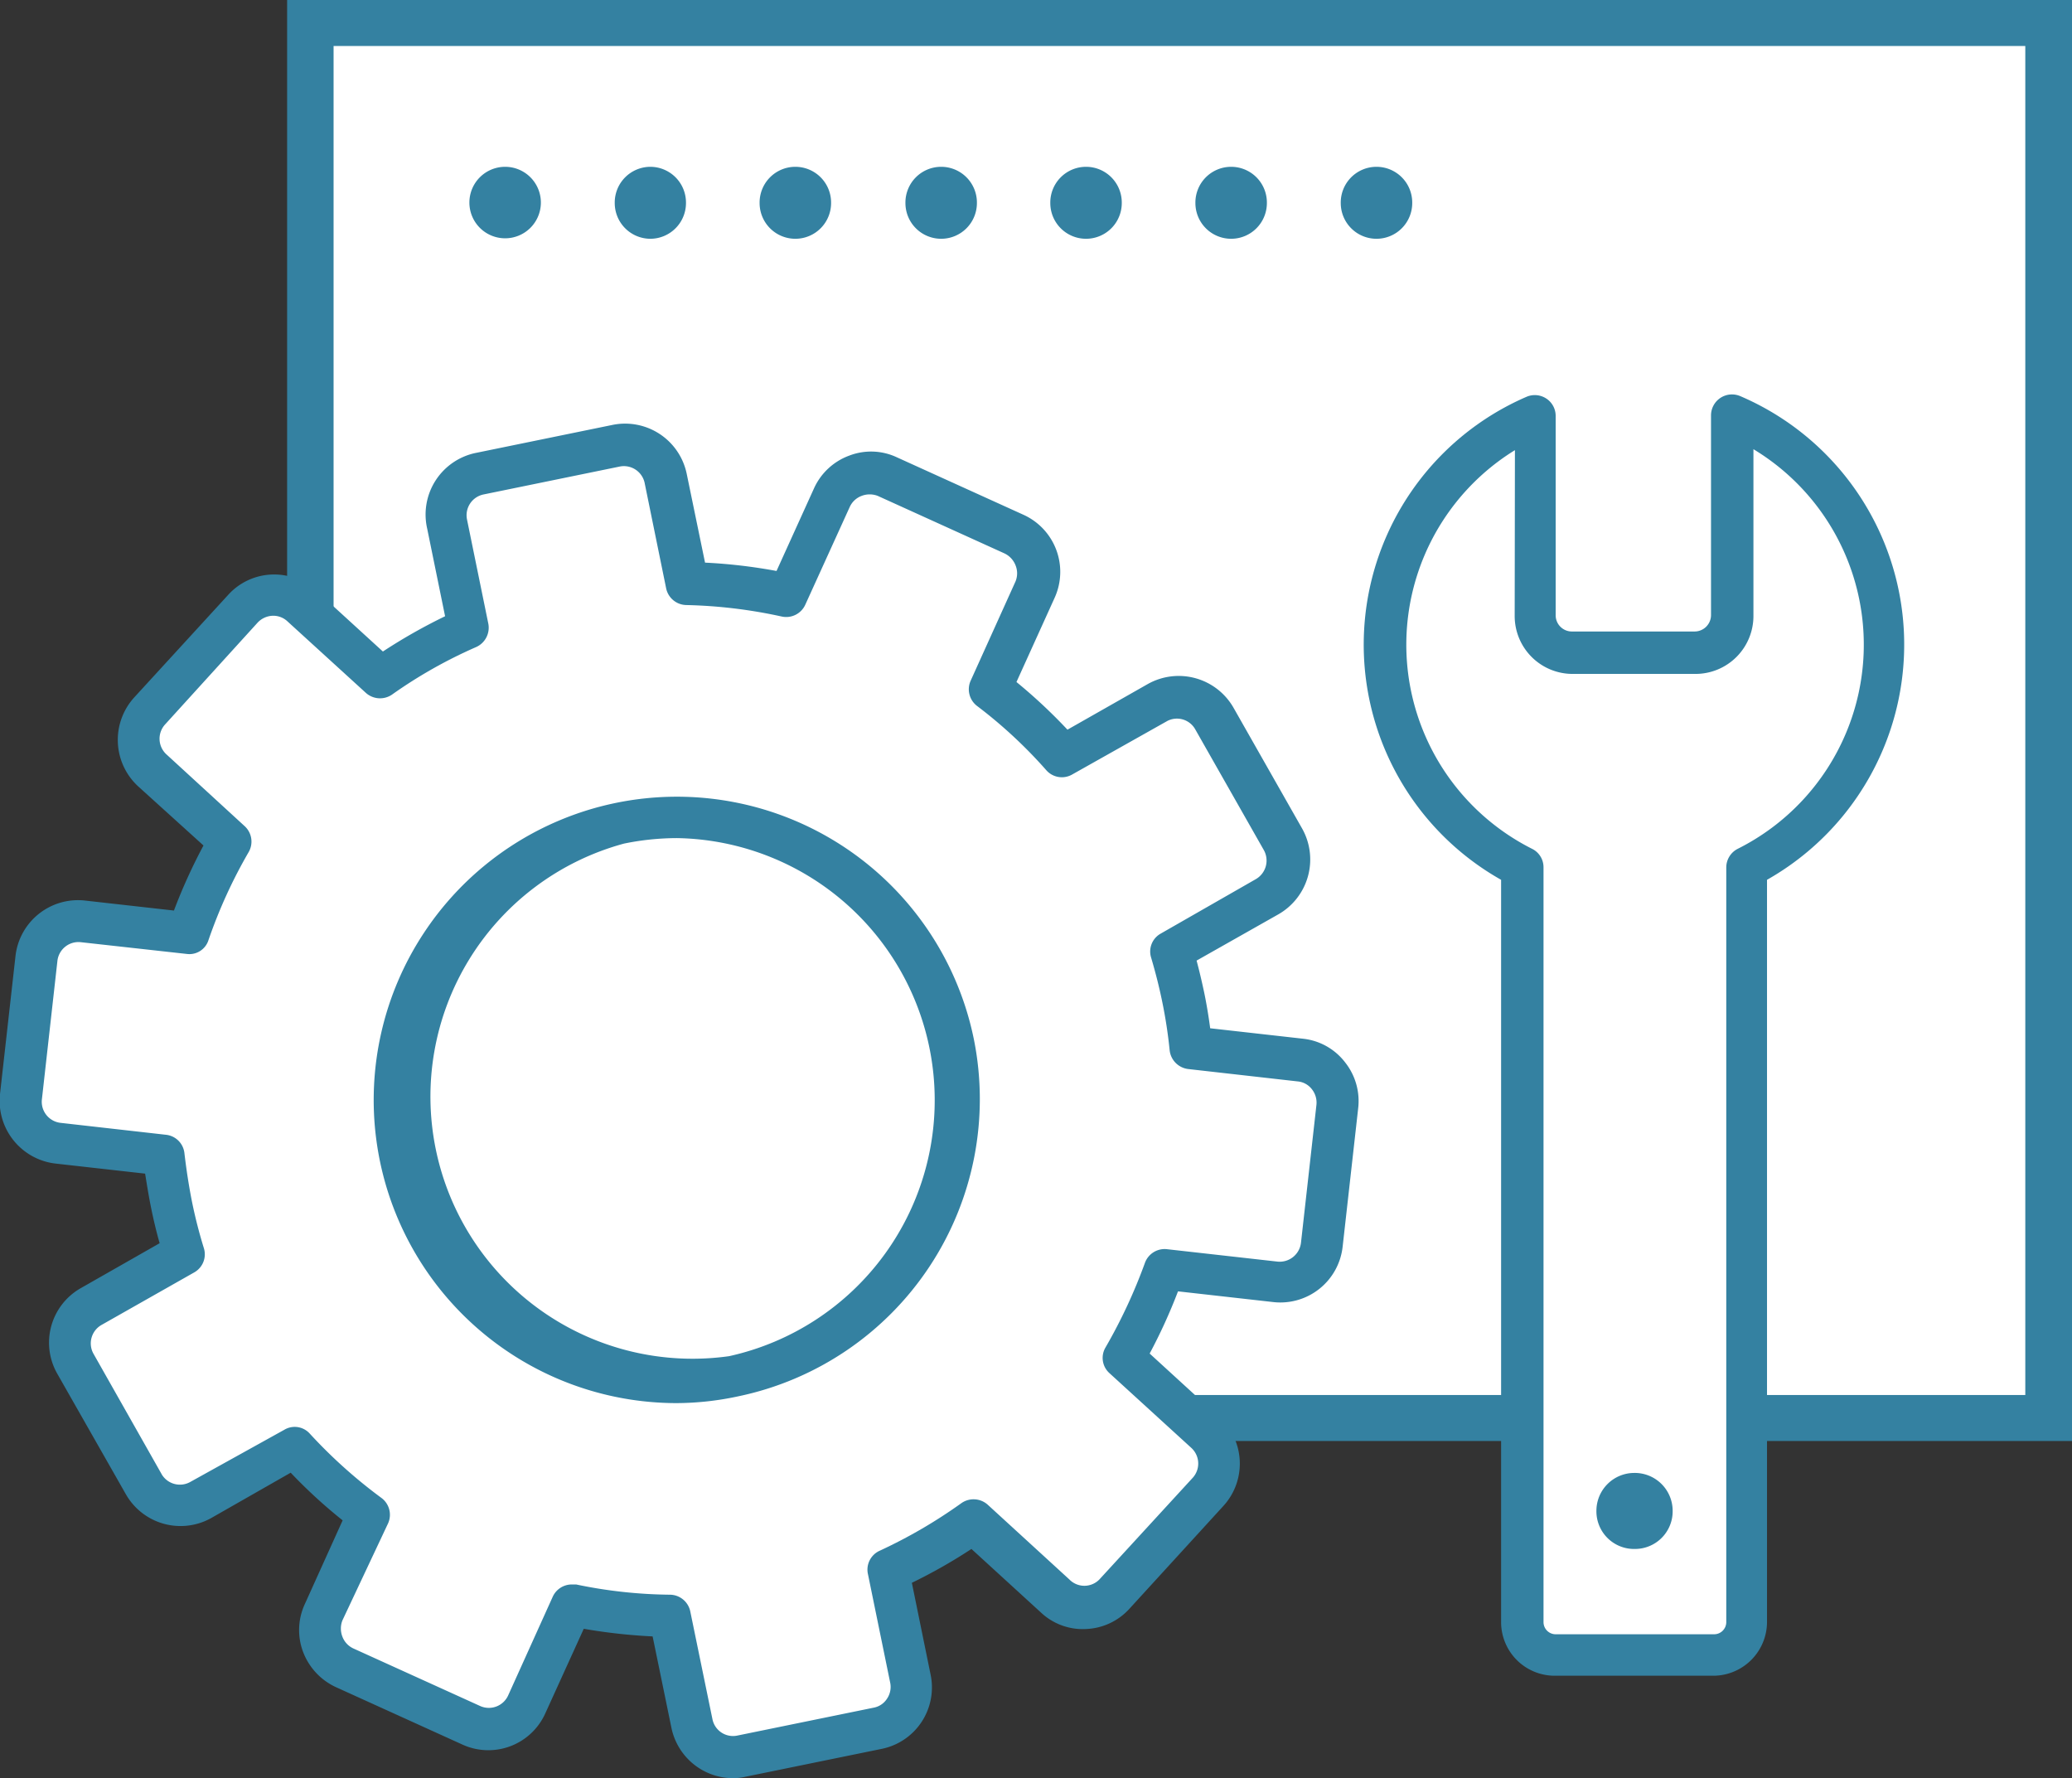 <svg xmlns="http://www.w3.org/2000/svg" viewBox="0 0 86.96 74.62"><rect x="0" y="0" width="86.96" height="74.62" fill="#333333" stroke="none"/><defs><style>.cls-1{fill:#fff;}.cls-2{fill:#3481a1;}</style></defs><g id="Layer_2" data-name="Layer 2"><g id="Layer_16" data-name="Layer 16"><rect class="cls-1" x="13.02" y="0.97" width="72.97" height="58.54"/><path class="cls-2" d="M87,0V60.47H12.05V0ZM85,58.54V1.93H14V58.54Z"/><path class="cls-1" d="M54.55,44.47,50,44a19.78,19.78,0,0,0-.33-2.14,19.55,19.55,0,0,0-.48-1.9l4-2.28a1.78,1.78,0,0,0,.66-2.41L51,30.15a1.76,1.76,0,0,0-2.4-.66l-4,2.26a22.05,22.05,0,0,0-3-2.83l1.89-4.15a1.77,1.77,0,0,0-.88-2.34L37.22,20a1.76,1.76,0,0,0-2.33.88L33,25a22.31,22.31,0,0,0-4.18-.49L28,20.1a1.77,1.77,0,0,0-2.08-1.38l-5.71,1.17A1.77,1.77,0,0,0,18.78,22l.9,4.36A21.08,21.08,0,0,0,16,28.4l-3.29-3a1.77,1.77,0,0,0-2.49.12l-3.93,4.3a1.76,1.76,0,0,0,.11,2.49l3.27,3A21.37,21.37,0,0,0,7.9,39.16l-4.42-.5a1.77,1.77,0,0,0-1.95,1.56L.88,46a1.76,1.76,0,0,0,1.56,2l4.43.5a20.52,20.52,0,0,0,.31,2c.15.72.33,1.41.54,2.09L3.82,54.8a1.77,1.77,0,0,0-.66,2.41L6,62.28a1.75,1.75,0,0,0,2.4.66l3.92-2.23a22.23,22.23,0,0,0,3.1,2.81l-1.88,4.15A1.76,1.76,0,0,0,14.46,70l5.31,2.41a1.76,1.76,0,0,0,2.33-.88L24,67.36a20.88,20.88,0,0,0,4.12.45L29,72.34a1.76,1.76,0,0,0,2.08,1.37l5.71-1.17a1.76,1.76,0,0,0,1.37-2.08l-.93-4.55a20.89,20.89,0,0,0,3.58-2L44.29,67a1.77,1.77,0,0,0,2.49-.11l3.93-4.31a1.76,1.76,0,0,0-.11-2.49L47.16,57a21.71,21.71,0,0,0,1.71-3.73l4.63.52a1.76,1.76,0,0,0,2-1.55l.65-5.8A1.76,1.76,0,0,0,54.55,44.47ZM30.78,57.77a11.86,11.86,0,1,1,9.23-14A11.87,11.87,0,0,1,30.78,57.77Z"/><path class="cls-2" d="M30.76,74.62a2.65,2.65,0,0,1-2.58-2.11l-.79-3.84a23.43,23.43,0,0,1-2.89-.32l-1.61,3.54a2.62,2.62,0,0,1-3.48,1.32L14.1,70.8a2.67,2.67,0,0,1-1.38-1.48,2.6,2.6,0,0,1,.07-2l1.59-3.52a21.51,21.51,0,0,1-2.18-2L8.87,63.7a2.64,2.64,0,0,1-3.59-1L2.4,57.64a2.63,2.63,0,0,1,1-3.59l3.3-1.88c-.14-.49-.26-1-.36-1.49s-.18-1-.25-1.43l-3.74-.42A2.65,2.65,0,0,1,0,45.91l.65-5.79a2.64,2.64,0,0,1,2.91-2.33l3.74.42a23.09,23.09,0,0,1,1.24-2.73L5.8,33a2.65,2.65,0,0,1-.17-3.73l3.94-4.3a2.6,2.6,0,0,1,1.82-.86,2.65,2.65,0,0,1,1.9.69l2.78,2.54a23.07,23.07,0,0,1,2.61-1.48l-.75-3.67A2.64,2.64,0,0,1,20,19l5.71-1.17a2.64,2.64,0,0,1,3.11,2.05l.77,3.73a22.4,22.4,0,0,1,3,.35l1.57-3.46a2.61,2.61,0,0,1,1.48-1.38,2.55,2.55,0,0,1,2,.07l5.31,2.41a2.63,2.63,0,0,1,1.31,3.49l-1.6,3.53a22.31,22.31,0,0,1,2.14,2l3.38-1.92a2.65,2.65,0,0,1,3.59,1l2.88,5.07a2.65,2.65,0,0,1-1,3.6l-3.43,1.94c.12.45.22.88.31,1.3s.19,1,.26,1.54l3.91.44a2.57,2.57,0,0,1,1.76,1A2.61,2.61,0,0,1,57,46.52l-.65,5.79a2.63,2.63,0,0,1-2.91,2.33l-4-.45a22.72,22.72,0,0,1-1.19,2.61l2.93,2.68a2.63,2.63,0,0,1,.16,3.72l-3.93,4.3a2.6,2.6,0,0,1-1.83.86,2.56,2.56,0,0,1-1.89-.69L40.77,65a22,22,0,0,1-2.5,1.42l.79,3.87A2.63,2.63,0,0,1,37,73.39l-5.72,1.17A2.33,2.33,0,0,1,30.76,74.62ZM24,66.49l.18,0a20.07,20.07,0,0,0,3.95.43.88.88,0,0,1,.84.7l.93,4.52a.88.88,0,0,0,1.05.69l5.72-1.17a.85.85,0,0,0,.56-.38.88.88,0,0,0,.13-.67l-.93-4.54a.87.87,0,0,1,.5-1,21.07,21.07,0,0,0,3.43-2,.89.89,0,0,1,1.09.07l3.43,3.14a.88.88,0,0,0,1.26,0L50.07,62A.89.89,0,0,0,50,60.76l-3.44-3.14a.86.86,0,0,1-.16-1.08A22.27,22.27,0,0,0,48.05,53a.88.88,0,0,1,.92-.58l4.63.52a.9.9,0,0,0,1-.78l.65-5.8a.9.9,0,0,0-.19-.65.85.85,0,0,0-.6-.33h0l-4.6-.52a.89.89,0,0,1-.77-.78A20,20,0,0,0,48.77,42c-.12-.58-.27-1.18-.46-1.82a.86.86,0,0,1,.4-1l4-2.29a.9.9,0,0,0,.33-1.22l-2.88-5.07A.88.88,0,0,0,49,30.25L45,32.5a.87.87,0,0,1-1.08-.17A19.79,19.79,0,0,0,41,29.62a.88.88,0,0,1-.26-1.06l1.88-4.16a.89.89,0,0,0,0-.68.92.92,0,0,0-.47-.5l-5.31-2.41a.94.94,0,0,0-.68,0,.89.89,0,0,0-.5.47l-1.86,4.09a.88.88,0,0,1-1,.5,20.72,20.72,0,0,0-4-.48.88.88,0,0,1-.84-.69l-.9-4.41A.89.89,0,0,0,26,19.58l-5.71,1.17a.89.89,0,0,0-.69,1.05l.89,4.35a.89.89,0,0,1-.5,1,19.84,19.84,0,0,0-3.54,2,.89.89,0,0,1-1.09-.07l-3.29-3a.87.87,0,0,0-.64-.24.91.91,0,0,0-.62.29L6.92,30.41A.89.89,0,0,0,7,31.67l3.27,3a.88.88,0,0,1,.17,1.08,20.94,20.94,0,0,0-1.69,3.7.84.84,0,0,1-.92.58l-4.42-.49a.89.89,0,0,0-1,.78l-.65,5.8a.89.89,0,0,0,.79,1l4.42.5a.87.87,0,0,1,.77.77c.08.68.18,1.34.31,2a20.21,20.21,0,0,0,.51,2,.87.87,0,0,1-.4,1l-3.9,2.21a.89.89,0,0,0-.33,1.22l2.87,5.07A.89.89,0,0,0,8,62.18L11.93,60a.85.85,0,0,1,1.08.17,21,21,0,0,0,3,2.69.88.88,0,0,1,.28,1.06L14.37,68a.94.94,0,0,0,0,.68.89.89,0,0,0,.47.5l5.31,2.41a.89.89,0,0,0,1.18-.45L23.2,67A.88.88,0,0,1,24,66.49Zm4.41-7.61A12.72,12.72,0,0,1,17.79,39.15,12.72,12.72,0,0,1,40.87,43.6a12.74,12.74,0,0,1-9.91,15h0A12.5,12.5,0,0,1,28.4,58.88Zm0-23.71a11.16,11.16,0,0,0-2.22.23,11,11,0,0,0,4.41,21.51h0a11,11,0,0,0-2.19-21.74Z"/><path class="cls-1" d="M79.09,27.06a10.5,10.5,0,0,0-6.37-9.64v8.39a1.56,1.56,0,0,1-1.56,1.56H66a1.56,1.56,0,0,1-1.56-1.56V17.45a10.47,10.47,0,0,0-.54,19V68.07a1.38,1.38,0,0,0,1.38,1.38h6.65a1.38,1.38,0,0,0,1.39-1.38V36.4A10.48,10.48,0,0,0,79.09,27.06Z"/><path class="cls-2" d="M71.94,70.32H65.29A2.25,2.25,0,0,1,63,68.07V36.92a11.33,11.33,0,0,1,1.07-20.27.88.88,0,0,1,.82.07.87.87,0,0,1,.4.73v8.36a.68.68,0,0,0,.68.69h5.15a.69.69,0,0,0,.69-.69V17.42a.88.88,0,0,1,1.22-.8,11.34,11.34,0,0,1,1.13,20.3V68.07A2.26,2.26,0,0,1,71.94,70.32ZM63.58,18.89a9.59,9.59,0,0,0,.72,16.73.86.86,0,0,1,.48.78V68.07a.51.51,0,0,0,.51.51h6.65a.51.51,0,0,0,.51-.51V36.4a.88.88,0,0,1,.48-.78,9.58,9.58,0,0,0,.66-16.77v7a2.43,2.43,0,0,1-2.43,2.43H66a2.43,2.43,0,0,1-2.43-2.43Z"/><path class="cls-2" d="M70.2,63.4A1.58,1.58,0,0,1,68.62,65h0A1.58,1.58,0,0,1,67,63.4h0a1.59,1.59,0,0,1,1.59-1.59h0A1.59,1.59,0,0,1,70.2,63.4Z"/><path class="cls-2" d="M22.7,8.52A1.5,1.5,0,0,1,21.2,10h0a1.5,1.5,0,0,1-1.5-1.5h0A1.5,1.5,0,0,1,21.2,7h0A1.5,1.5,0,0,1,22.7,8.52Z"/><path class="cls-2" d="M28.79,8.52a1.5,1.5,0,0,1-1.5,1.5h0a1.5,1.5,0,0,1-1.49-1.5h0A1.5,1.5,0,0,1,27.29,7h0A1.5,1.5,0,0,1,28.79,8.52Z"/><path class="cls-2" d="M34.88,8.52a1.5,1.5,0,0,1-1.5,1.5h0a1.5,1.5,0,0,1-1.5-1.5h0A1.5,1.5,0,0,1,33.38,7h0A1.5,1.5,0,0,1,34.88,8.52Z"/><path class="cls-2" d="M41,8.52a1.5,1.5,0,0,1-1.5,1.5h0A1.5,1.5,0,0,1,38,8.52h0A1.5,1.5,0,0,1,39.48,7h0A1.5,1.5,0,0,1,41,8.52Z"/><path class="cls-2" d="M47.08,8.52a1.5,1.5,0,0,1-1.5,1.5h0a1.5,1.5,0,0,1-1.5-1.5h0A1.5,1.5,0,0,1,45.58,7h0A1.5,1.5,0,0,1,47.08,8.52Z"/><path class="cls-2" d="M53.17,8.52a1.5,1.5,0,0,1-1.5,1.5h0a1.5,1.5,0,0,1-1.5-1.5h0A1.5,1.5,0,0,1,51.67,7h0A1.5,1.5,0,0,1,53.17,8.52Z"/><path class="cls-2" d="M59.27,8.52a1.5,1.5,0,0,1-1.5,1.5h0a1.5,1.5,0,0,1-1.5-1.5h0A1.5,1.5,0,0,1,57.77,7h0A1.5,1.5,0,0,1,59.27,8.52Z"/></g></g></svg>